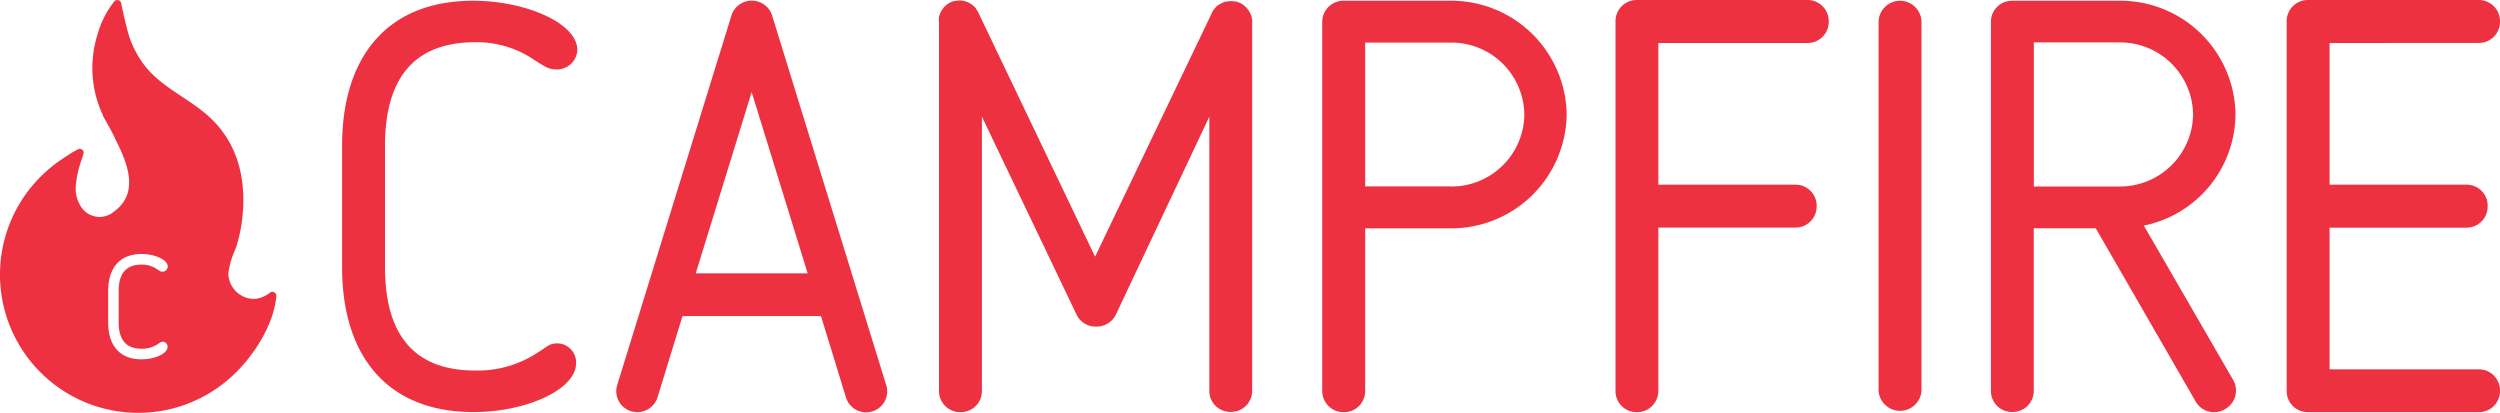 <svg xmlns="http://www.w3.org/2000/svg" viewBox="0 0 300 49.54"><defs><style>.cls-1{fill:#ee3141;}</style></defs><g id="レイヤー_2" data-name="レイヤー 2"><g id="PC"><g id="ロゴ"><path class="cls-1" d="M297.47,5.15A2.53,2.53,0,0,0,300,2.62V2.53A2.54,2.54,0,0,0,297.47,0H276.93a2.54,2.54,0,0,0-2.53,2.53v.09h0V46.93a2.53,2.53,0,0,0,2.53,2.53h20.54A2.53,2.53,0,0,0,300,46.93v-.09a2.53,2.53,0,0,0-2.53-2.52H279.55v-17H296a2.54,2.54,0,0,0,2.52-2.53v-.09A2.52,2.52,0,0,0,296,22.16H279.55v-17Z"/><path class="cls-1" d="M57,5.07a12.17,12.17,0,0,1,7.11,2.12c1.1.68,1.65,1.14,2.61,1.14A2.45,2.45,0,0,0,69.28,6h0C69.28,2.75,63,.09,56.8.09,46.3.09,41.05,7,41.05,17.48V32.07c0,10.5,5.29,17.38,15.79,17.38,6.2,0,12.29-2.66,12.29-5.86A2.28,2.28,0,0,0,67,41.21h-.17c-1,0-1.24.48-2.39,1.15A13,13,0,0,1,57,44.46c-7.71,0-10.8-4.77-10.8-12.41V17.48C46.2,9.85,49.32,5.07,57,5.07"/><path class="cls-1" d="M174,.09H161.2a2.54,2.54,0,0,0-2.53,2.52V46.93a2.54,2.54,0,0,0,2.53,2.53h.09a2.53,2.53,0,0,0,2.53-2.53V27.4H174a13.85,13.85,0,0,0,14-13.65A13.85,13.85,0,0,0,174,.09Zm0,22.28H163.82V5.11h10.24a8.75,8.75,0,0,1,8.86,8.64,8.74,8.74,0,0,1-8.86,8.63Z"/><path class="cls-1" d="M150.21,2.13v0a1.85,1.85,0,0,0-.12-.4L150,1.56l-.15-.28-.13-.18c-.05-.06-.1-.13-.15-.18l-.24-.23-.1-.08a2.75,2.75,0,0,0-.86-.42l-.14,0h0a2.7,2.7,0,0,0-1.06,0h-.06a2.78,2.78,0,0,0-.38.12l-.15.08-.25.13-.22.15L146,.76a3.2,3.2,0,0,0-.25.27l-.05.06a2.16,2.16,0,0,0-.35.63L131.41,30.8,117.5,1.72a2.91,2.91,0,0,0-.35-.62L117.1,1a2.27,2.27,0,0,0-.26-.28l-.15-.12-.21-.15a2,2,0,0,0-.25-.14l-.16-.07a2.4,2.4,0,0,0-.38-.12h0a2.37,2.37,0,0,0-1.06,0h0l-.13,0a2.55,2.55,0,0,0-.86.42l-.1.08-.24.22-.15.19a1.18,1.18,0,0,0-.13.18,1.82,1.82,0,0,0-.15.27l-.06.14a1.87,1.87,0,0,0-.13.4v0a3,3,0,0,0,0,.73V46.93a2.54,2.54,0,0,0,2.53,2.53h.09a2.53,2.53,0,0,0,2.53-2.53V14l11.36,23.76a2.52,2.52,0,0,0,2.28,1.43h.14a2.54,2.54,0,0,0,2.29-1.43L145.12,14v32.9a2.52,2.52,0,0,0,2.52,2.53h.09a2.53,2.53,0,0,0,2.53-2.53V2.85A2.48,2.48,0,0,0,150.21,2.13Z"/><path class="cls-1" d="M268,45.63,257.26,27.07a13.73,13.73,0,0,0,11-13.34,13.82,13.82,0,0,0-14-13.64H241.43a2.52,2.52,0,0,0-2.52,2.53v44.3a2.52,2.52,0,0,0,2.52,2.52h.09a2.53,2.53,0,0,0,2.53-2.52V27.39h7.44l12,20.81a2.53,2.53,0,0,0,3.45.93l.08-.05A2.54,2.54,0,0,0,268,45.63ZM244.06,5.09H254.3a8.76,8.76,0,0,1,8.87,8.64,8.77,8.77,0,0,1-8.87,8.65H244.06Z"/><path class="cls-1" d="M216.93,0H196.39a2.54,2.54,0,0,0-2.53,2.53v.09h0V46.93a2.53,2.53,0,0,0,2.53,2.53h.09A2.54,2.54,0,0,0,199,46.93V27.31h16.45A2.54,2.54,0,0,0,218,24.78v-.09a2.53,2.53,0,0,0-2.53-2.53H199v-17h17.92a2.54,2.54,0,0,0,2.53-2.53V2.53A2.54,2.54,0,0,0,216.93,0Z"/><path class="cls-1" d="M106.35,46.23,92.65,1.85A2.52,2.52,0,0,0,90.42.09H90a2.53,2.53,0,0,0-2.22,1.75L74.06,46.22a2.51,2.51,0,0,0,1.68,3.13h0a2.55,2.55,0,0,0,3.16-1.66l3-9.76.24,0h16a2.33,2.33,0,0,0,.38,0l3,9.78a2.53,2.53,0,0,0,3.15,1.66A2.51,2.51,0,0,0,106.35,46.23ZM83.49,32.8,90.2,11.05,96.92,32.8Z"/><path class="cls-1" d="M228,.09a2.58,2.58,0,0,0-2.57,2.57V46.88a2.58,2.58,0,0,0,5.15,0V2.67A2.58,2.58,0,0,0,228,.09Z"/><path class="cls-1" d="M30.46,35.87a3.24,3.24,0,0,0,1.94-.76.48.48,0,0,1,.67.1.5.5,0,0,1,.09.32c-.31,3.54-2.81,7.3-5.25,9.55A16.59,16.59,0,0,1,5.27,20.82,17.05,17.05,0,0,1,8,18.73a10.67,10.67,0,0,1,1.38-.82.48.48,0,0,1,.63.24.42.42,0,0,1,0,.33c-.09.31-.2.61-.29.9a11.64,11.64,0,0,0-.63,3,3.91,3.91,0,0,0,.93,2.82,2.66,2.66,0,0,0,3.67.18c3.17-2.31,1.49-6.05.08-8.82h0l0,0,0-.05c-.68-1.34-1.3-2.39-1.4-2.56l0-.05c0-.11-.09-.21-.13-.31a13.31,13.31,0,0,1-.54-9.44A11.13,11.13,0,0,1,13.74.14a.49.49,0,0,1,.68,0,.6.6,0,0,1,.13.25c.21,1.17.76,3.36.85,3.64a11.81,11.81,0,0,0,2,3.89c2.16,2.75,5.62,4,8.09,6.47,3.24,3.2,4.11,7.61,3.56,12a18.18,18.18,0,0,1-.76,3.42,9.79,9.79,0,0,0-.89,3.05,3.13,3.13,0,0,0,2.39,2.93,3.05,3.05,0,0,0,.67.07M17,31.75a3.18,3.18,0,0,1,1.82.54c.28.18.42.31.66.31a.64.64,0,0,0,.65-.62h0c0-.82-1.56-1.5-3.15-1.5-2.69,0-4,1.77-4,4.45v3.74c0,2.69,1.3,4.45,4,4.45,1.59,0,3.13-.68,3.13-1.5a.59.59,0,0,0-.58-.61h0c-.25,0-.33.12-.62.3a3.47,3.47,0,0,1-1.91.54c-2,0-2.76-1.22-2.76-3.18V34.93c0-2,.8-3.18,2.77-3.18"/></g></g></g></svg>